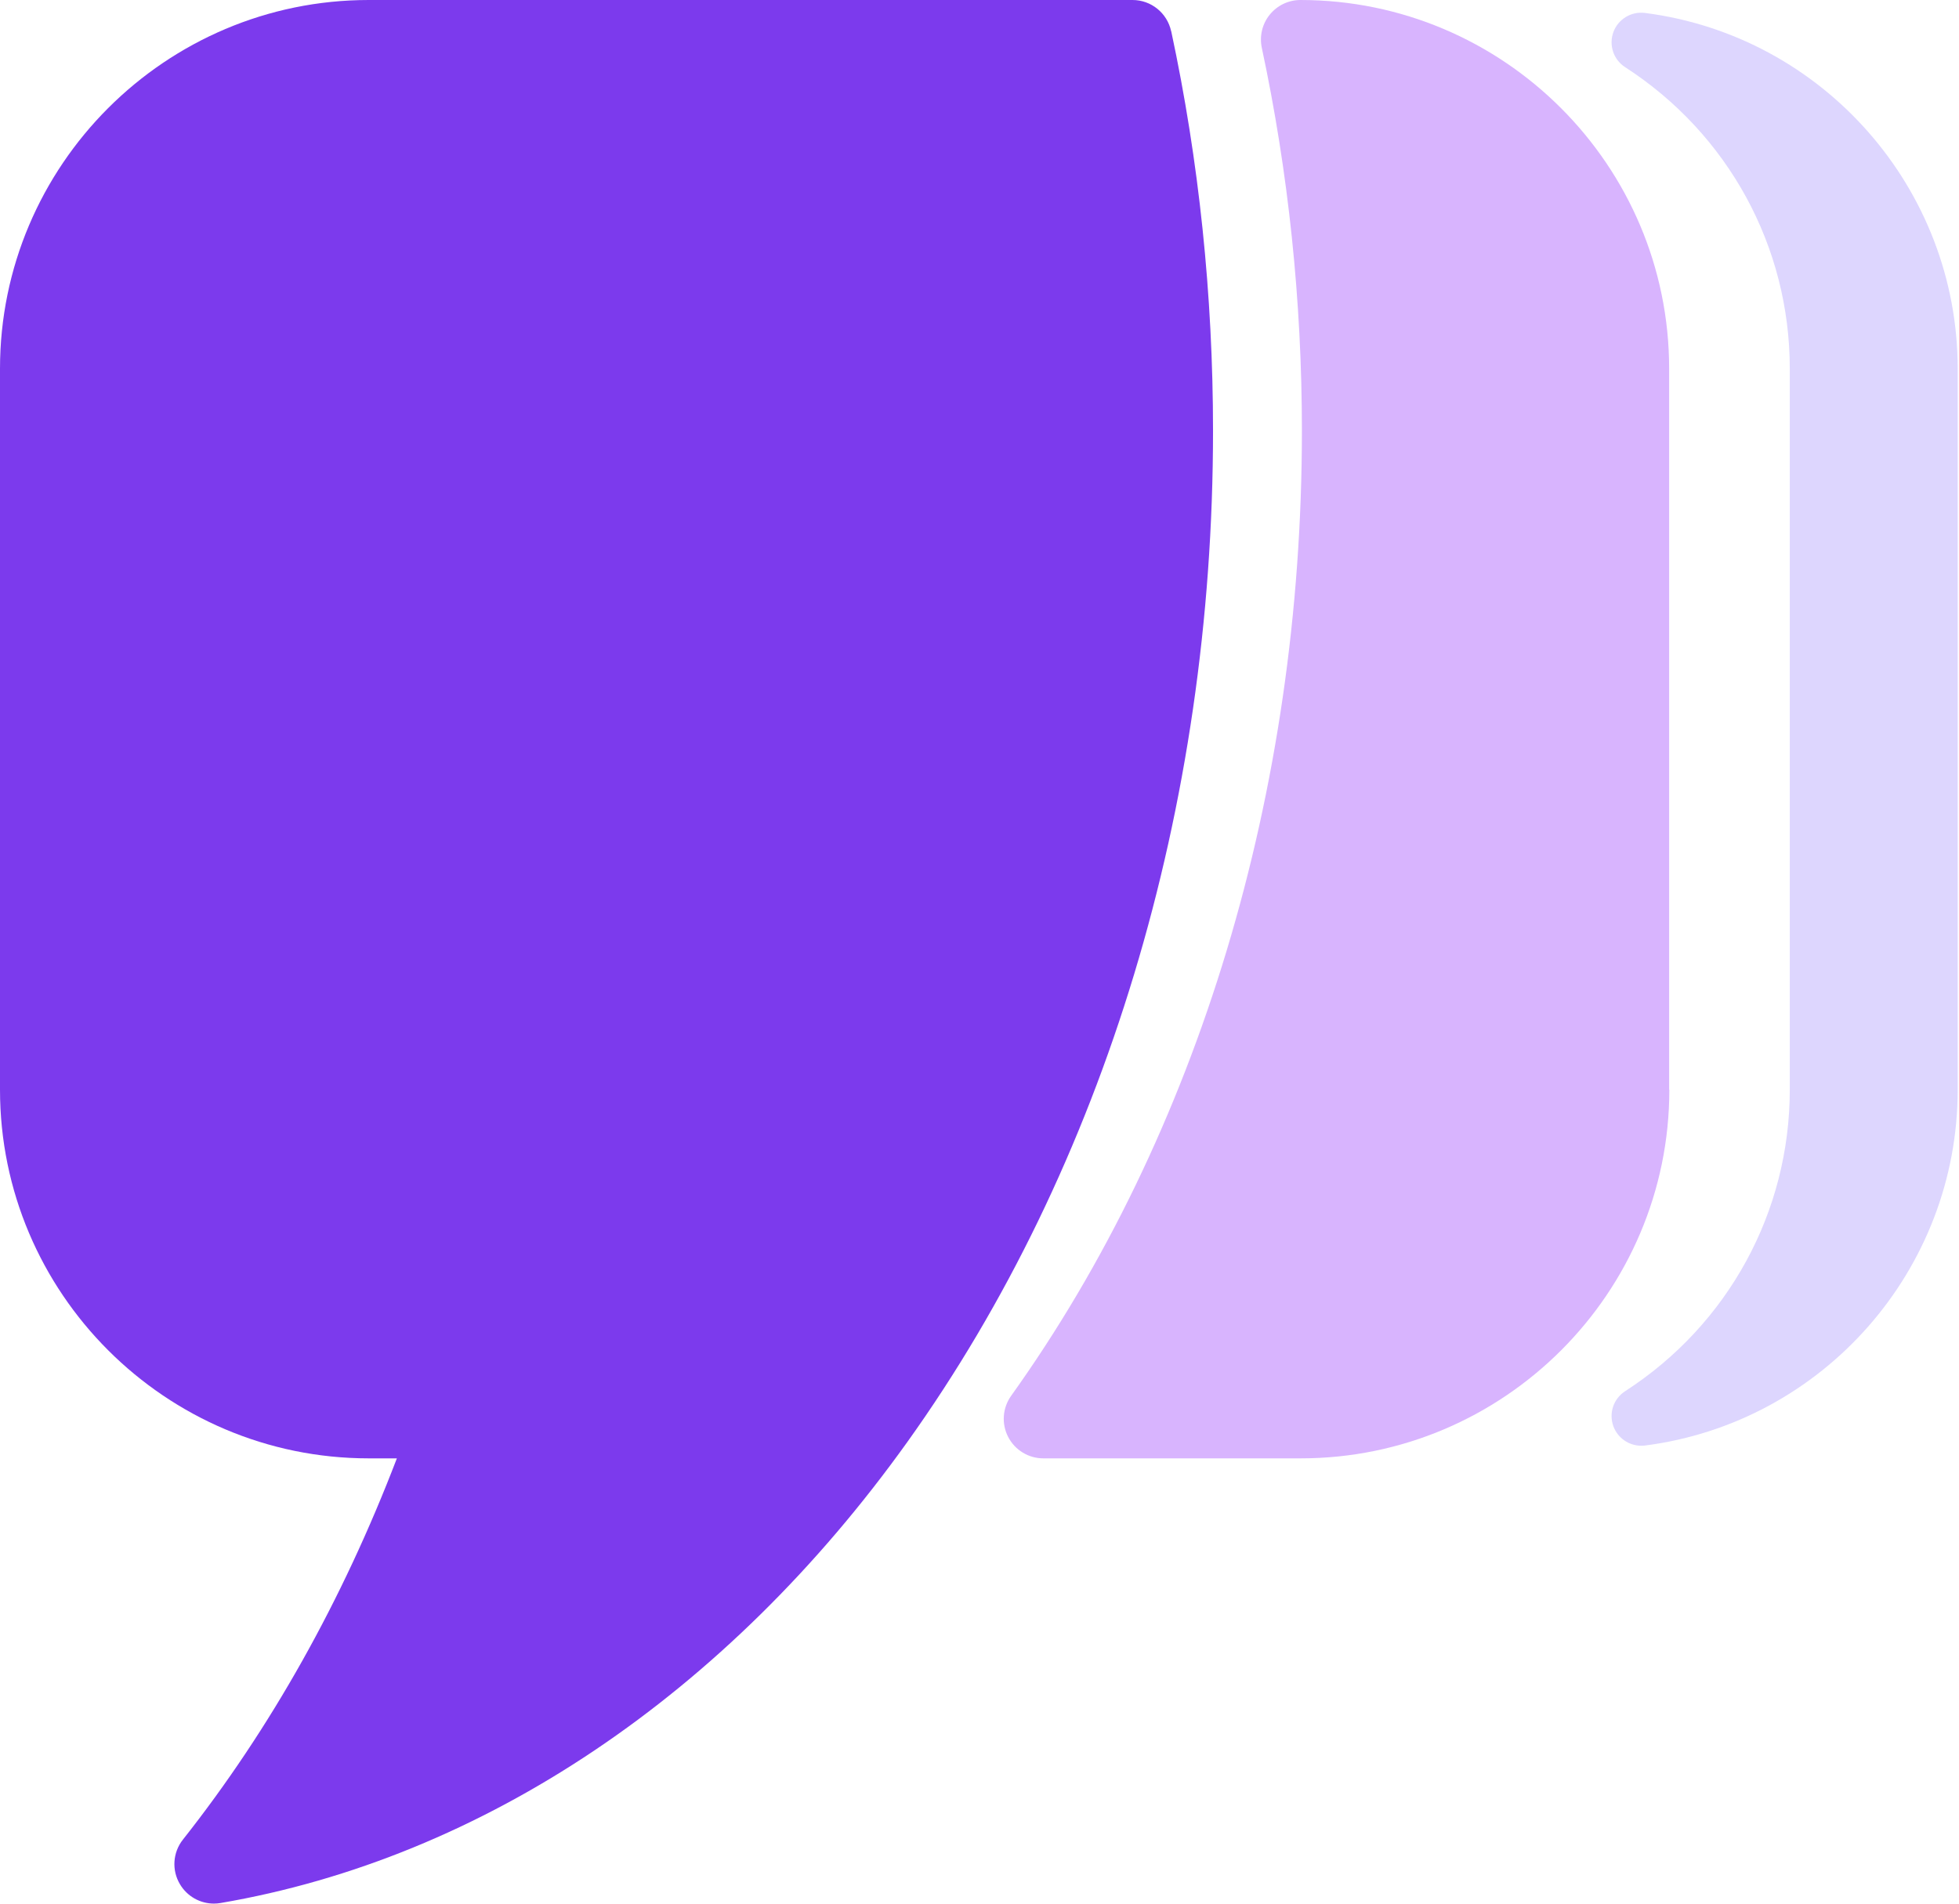 <svg width="647" height="629" viewBox="0 0 647 629" fill="none" xmlns="http://www.w3.org/2000/svg">
<path d="M551.268 359.915V121.777C551.268 54.641 496.627 0 429.492 0C425.545 0 421.826 1.794 419.346 4.861C416.867 7.927 415.921 11.94 416.737 15.789C425.512 56.794 429.981 99.333 429.981 142.296C429.981 261.267 395.859 374.464 333.943 461.042C331.105 465.022 330.713 470.241 332.964 474.612C335.215 478.951 339.684 481.691 344.578 481.691H429.557C496.692 481.691 551.334 427.05 551.334 359.915H551.268Z" fill="#D8B4FE"/>
<path d="M543.289 4.275C538.754 3.688 534.416 6.33 532.85 10.604C531.284 14.91 532.882 19.705 536.732 22.184C570.789 44.204 591.112 81.425 591.112 121.778V359.916C591.112 400.269 570.789 437.491 536.732 459.51C532.882 461.989 531.284 466.785 532.85 471.091C534.285 474.973 537.971 477.517 542.049 477.517C542.473 477.517 542.897 477.517 543.289 477.452C602.171 469.884 646.569 419.386 646.569 359.949V121.778C646.569 62.342 602.171 11.843 543.289 4.275Z" fill="#DDD6FE"/>
<path d="M386.795 10.308C385.49 4.306 380.205 0 374.04 0H121.777C54.641 0 0 54.641 0 121.777V359.915C0 427.05 54.641 481.691 121.777 481.691H131.074C113.099 528.634 89.383 570.944 60.415 607.611C57.055 611.852 56.664 617.723 59.437 622.356C61.818 626.368 66.091 628.75 70.659 628.75C71.376 628.75 72.126 628.684 72.877 628.554C159.455 613.744 240.03 559.657 299.695 476.243C364.775 385.262 400.626 266.682 400.626 142.296C400.626 97.539 395.994 53.141 386.827 10.341L386.795 10.308Z" fill="#7C3AED"/>
</svg>
